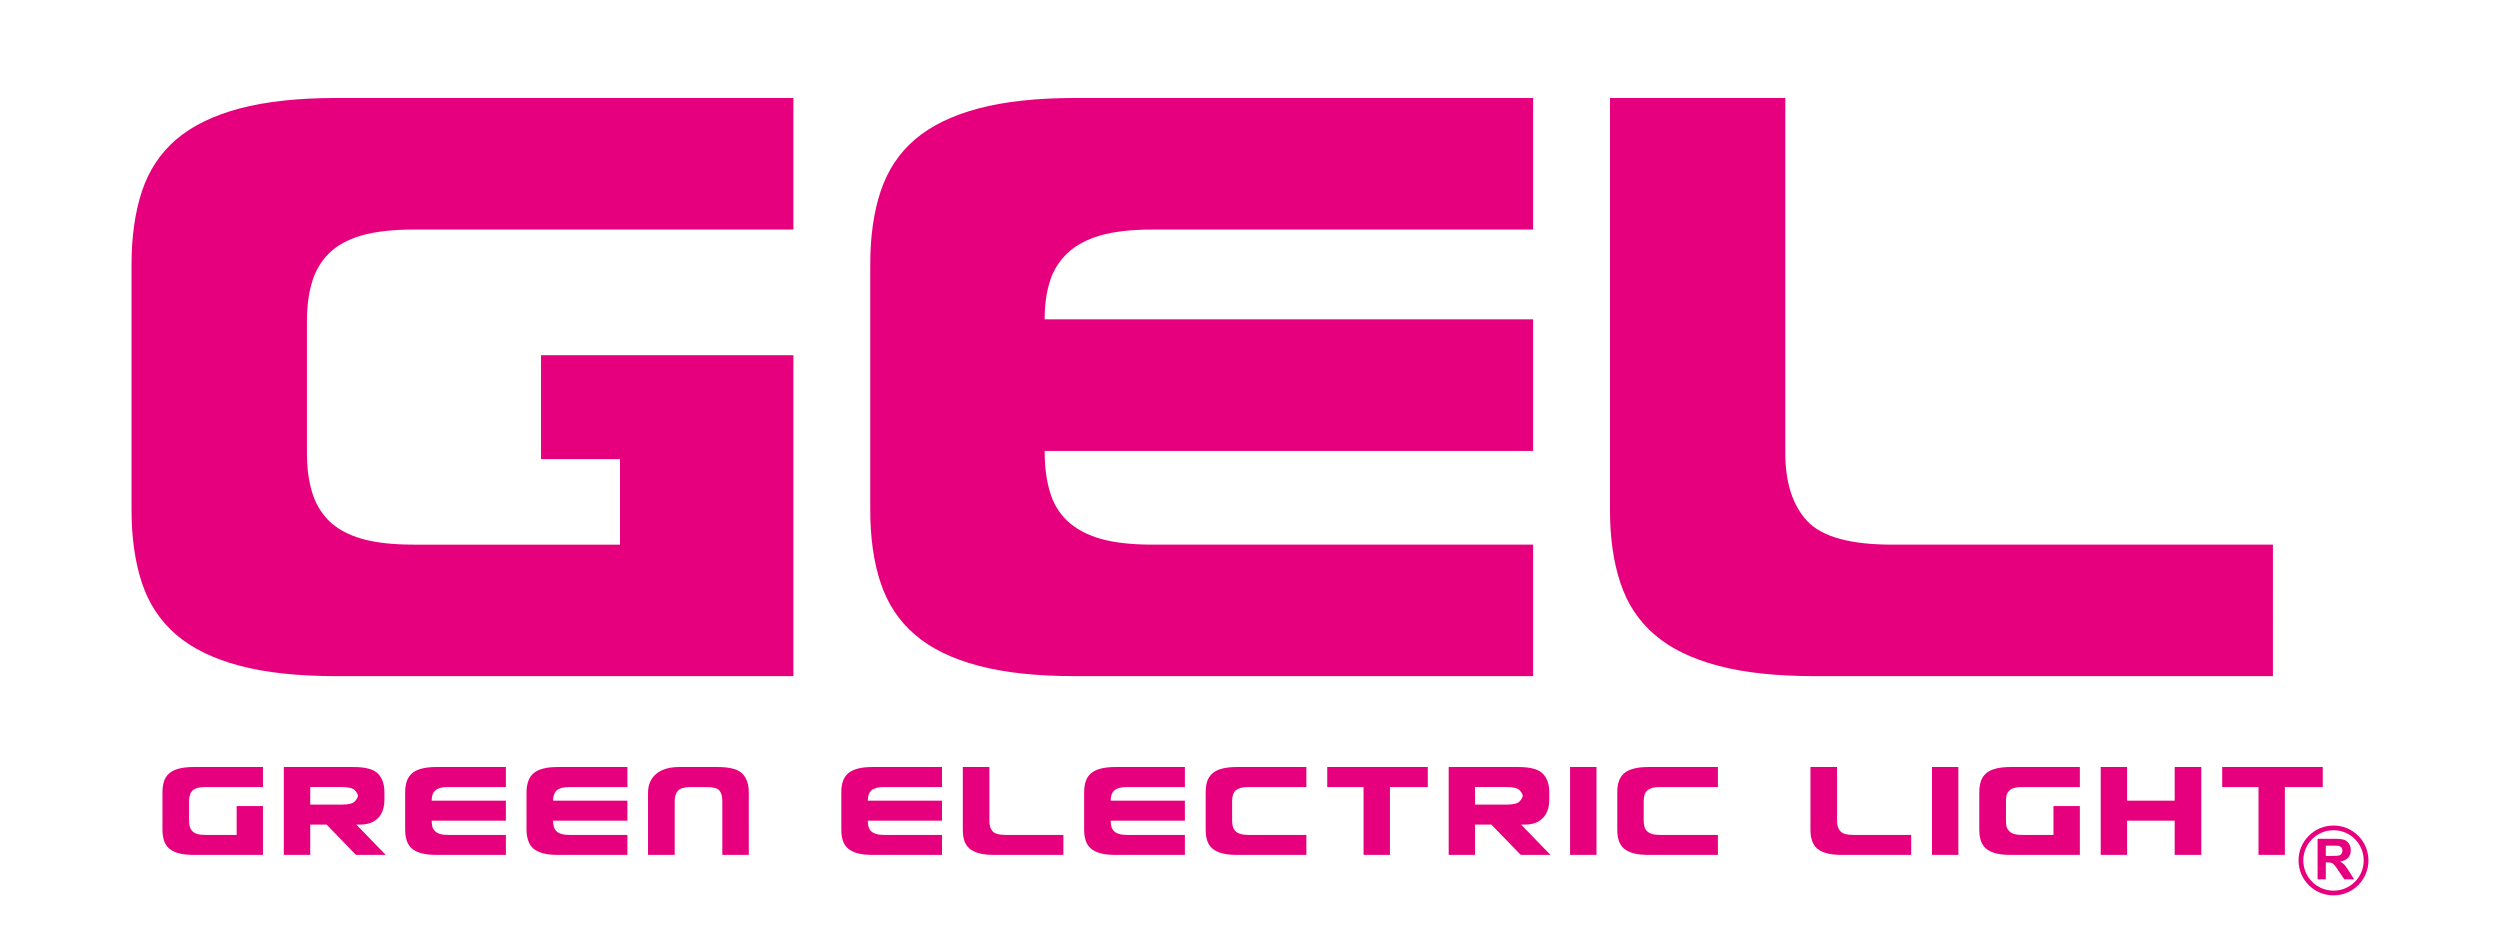 <?xml version="1.0" encoding="iso-8859-1"?>
<!-- Generator: Adobe Illustrator 23.0.1, SVG Export Plug-In . SVG Version: 6.00 Build 0)  -->
<svg version="1.1" id="Layer_1" xmlns="http://www.w3.org/2000/svg" xmlns:xlink="http://www.w3.org/1999/xlink" x="0px" y="0px"
	 viewBox="0 0 792 301.44" style="enable-background:new 0 0 792 301.44;" xml:space="preserve">
<g>
	<path style="fill:#E6007E;" d="M106.699,31.036c-12.199,0-22.455,1.121-30.786,3.324c-8.305,2.227-14.986,5.474-20.056,9.79
		c-5.038,4.313-8.678,9.8-10.887,16.415c-2.191,6.655-3.3,14.386-3.3,23.229v77.688c0,8.838,1.108,16.583,3.3,23.203
		c2.209,6.631,5.85,12.099,10.887,16.418c5.07,4.336,11.752,7.597,20.056,9.794c8.331,2.225,18.587,3.307,30.786,3.307h144.646
		V112.529h-54.929h-25.021v32.92h25.021v27.091h-65.393c-6.725,0-12.258-0.65-16.584-1.905c-4.285-1.274-7.741-3.169-10.28-5.691
		c-2.506-2.532-4.285-5.57-5.334-9.152c-1.066-3.564-1.589-7.675-1.589-12.313v-41.681c0-4.624,0.523-8.746,1.589-12.329
		c1.05-3.589,2.828-6.633,5.334-9.155c2.539-2.527,5.995-4.421,10.28-5.687c4.326-1.257,9.859-1.906,16.584-1.906h120.322V31.036
		H106.699z M340.748,31.036c-12.224,0-22.481,1.121-30.785,3.324c-8.321,2.227-15.012,5.474-20.066,9.79
		c-5.06,4.313-8.683,9.8-10.901,16.415c-2.22,6.655-3.3,14.386-3.3,23.229v77.688c0,8.838,1.08,16.583,3.3,23.203
		c2.218,6.631,5.841,12.099,10.901,16.418c5.054,4.336,11.745,7.597,20.066,9.794c8.303,2.225,18.561,3.307,30.785,3.307h144.943
		V172.54H365.066c-6.759,0-12.291-0.65-16.591-1.905c-4.32-1.274-7.784-3.169-10.423-5.691c-2.63-2.532-4.465-5.615-5.491-9.314
		c-1.109-3.688-1.614-7.957-1.614-12.778h15.788h138.956V101.16H330.947c0-4.426,0.504-8.37,1.614-11.865
		c1.025-3.453,2.86-6.46,5.491-8.982c2.639-2.527,6.104-4.421,10.423-5.687c4.301-1.257,9.832-1.906,16.591-1.906h120.625V31.036
		H340.748z M510.043,31.036v130.447c0,8.838,1.084,16.583,3.309,23.203c2.184,6.631,5.832,12.099,10.875,16.418
		c5.055,4.336,11.729,7.597,20.059,9.794c8.305,2.225,18.578,3.307,30.803,3.307h144.971V187.07V172.54H599.383
		c-13.252,0-22.186-2.502-26.816-7.428c-4.648-4.966-6.982-12.158-6.982-21.635V31.036H510.043z"/>
	<path style="fill:#E6007E;" d="M83.308,255.363v15.464H61.339c-1.853,0-3.407-0.163-4.667-0.496
		c-1.271-0.344-2.28-0.853-3.058-1.489c-0.761-0.651-1.341-1.489-1.646-2.492c-0.339-1.02-0.505-2.186-0.505-3.523v-11.819
		c0-1.322,0.165-2.517,0.505-3.518c0.305-1.001,0.885-1.822,1.646-2.5c0.777-0.657,1.787-1.156,3.058-1.487
		c1.26-0.342,2.814-0.511,4.667-0.511h21.969v6.342h-18.28c-1.025,0-1.846,0.107-2.515,0.286c-0.645,0.199-1.174,0.467-1.563,0.849
		c-0.364,0.395-0.662,0.853-0.793,1.408c-0.165,0.543-0.264,1.168-0.264,1.88v6.331c0,0.674,0.099,1.324,0.264,1.878
		c0.132,0.537,0.429,0.977,0.793,1.367c0.388,0.398,0.917,0.691,1.563,0.875c0.669,0.201,1.489,0.293,2.515,0.293h9.942v-9.137
		H83.308z M98.28,254.9h9.89c2.269,0,3.642-0.346,4.268-1.054c0.646-0.736,0.96-1.314,0.96-1.722c0-0.434-0.315-1.013-0.96-1.748
		c-0.627-0.691-1.999-1.043-4.268-1.043h-9.89V254.9z M112.885,261.229l9.296,9.599h-9.412l-9.296-9.599H98.28v9.599h-8.372v-27.836
		h22.183c3.69,0,6.254,0.702,7.627,2.075c1.373,1.369,2.069,3.367,2.069,5.94v2.232c0,2.58-0.68,4.563-2.029,5.922
		c-1.365,1.402-3.275,2.067-5.665,2.067H112.885z M139.171,259.991h21.092v-6.348h-23.499c0-0.652,0.065-1.238,0.221-1.79
		c0.175-0.533,0.448-0.99,0.871-1.386c0.397-0.382,0.901-0.649,1.544-0.849c0.68-0.179,1.523-0.286,2.547-0.286h18.314v-6.342
		h-22.009c-1.862,0-3.433,0.169-4.682,0.511c-1.282,0.331-2.292,0.83-3.052,1.487c-0.779,0.678-1.291,1.499-1.656,2.5
		c-0.321,1.001-0.513,2.195-0.513,3.518v11.819c0,1.338,0.191,2.504,0.513,3.523c0.365,1.003,0.877,1.841,1.656,2.492
		c0.759,0.637,1.77,1.146,3.052,1.489c1.249,0.333,2.82,0.496,4.682,0.496h22.009V264.5h-18.314c-1.024,0-1.868-0.092-2.547-0.293
		c-0.643-0.184-1.147-0.477-1.544-0.875c-0.423-0.391-0.696-0.83-0.871-1.388c-0.156-0.575-0.221-1.221-0.221-1.953H139.171z
		 M177.631,259.991h21.126v-6.348h-23.549c0-0.652,0.107-1.238,0.258-1.79c0.179-0.533,0.427-0.99,0.834-1.386
		c0.389-0.382,0.951-0.649,1.598-0.849c0.645-0.179,1.487-0.286,2.512-0.286h18.347v-6.342h-22.036
		c-1.854,0-3.441,0.169-4.682,0.511c-1.257,0.331-2.284,0.83-3.043,1.487c-0.767,0.678-1.314,1.499-1.648,2.5
		c-0.346,1.001-0.554,2.195-0.554,3.518v11.819c0,1.338,0.208,2.504,0.554,3.523c0.333,1.003,0.881,1.841,1.648,2.492
		c0.759,0.637,1.786,1.146,3.043,1.489c1.241,0.333,2.828,0.496,4.682,0.496h22.036V264.5h-18.347c-1.025,0-1.868-0.092-2.512-0.293
		c-0.647-0.184-1.209-0.477-1.598-0.875c-0.407-0.391-0.655-0.83-0.834-1.388c-0.151-0.575-0.258-1.221-0.258-1.953H177.631z
		 M237.218,251.007c0-2.573-0.679-4.571-2.075-5.94c-1.348-1.373-3.947-2.075-7.67-2.075h-12.29c-3.092,0-5.508,0.712-7.229,2.118
		c-1.743,1.416-2.612,3.381-2.661,5.898v19.82h8.451v-17.071c0-1.428,0.349-2.541,1.091-3.288c0.663-0.744,2.045-1.135,4.071-1.135
		h4.697c2.234,0,3.648,0.352,4.251,1.043c0.639,0.735,0.978,1.87,0.978,3.38v17.071h8.386V251.007z M277.334,259.991h21.09v-6.348
		h-23.513c0-0.652,0.09-1.238,0.246-1.79c0.163-0.533,0.44-0.99,0.82-1.386c0.42-0.382,0.958-0.649,1.603-0.849
		c0.671-0.179,1.487-0.286,2.533-0.286h18.311v-6.342h-22.026c-1.851,0-3.399,0.169-4.681,0.511c-1.249,0.331-2.25,0.83-3.02,1.487
		c-0.785,0.678-1.341,1.499-1.664,2.5c-0.354,1.001-0.503,2.195-0.503,3.518v11.819c0,1.338,0.149,2.504,0.503,3.523
		c0.323,1.003,0.879,1.841,1.664,2.492c0.769,0.637,1.77,1.146,3.02,1.489c1.282,0.333,2.83,0.496,4.681,0.496h22.026V264.5h-18.311
		c-1.046,0-1.861-0.092-2.533-0.293c-0.646-0.184-1.183-0.477-1.603-0.875c-0.381-0.391-0.658-0.83-0.82-1.388
		c-0.156-0.575-0.246-1.221-0.246-1.953H277.334z M336.878,266.705v4.122h-21.977c-1.87,0-3.442-0.163-4.682-0.496
		c-1.283-0.344-2.293-0.853-3.06-1.489c-0.771-0.651-1.316-1.489-1.664-2.492c-0.33-1.02-0.478-2.186-0.478-3.523v-19.835h8.418
		v17.096c0,1.445,0.356,2.531,1.05,3.296c0.722,0.753,2.077,1.117,4.086,1.117h18.307V266.705z M354.263,259.991h21.109v-6.348
		h-23.505c0-0.652,0.08-1.238,0.24-1.79c0.163-0.533,0.446-0.99,0.834-1.386c0.421-0.382,0.934-0.649,1.603-0.849
		c0.646-0.179,1.473-0.286,2.491-0.286h18.337v-6.342h-22.01c-1.868,0-3.43,0.169-4.674,0.511c-1.273,0.331-2.288,0.83-3.069,1.487
		c-0.759,0.678-1.306,1.499-1.652,2.5c-0.337,1.001-0.513,2.195-0.513,3.518v11.819c0,1.338,0.175,2.504,0.513,3.523
		c0.346,1.003,0.893,1.841,1.652,2.492c0.781,0.637,1.796,1.146,3.069,1.489c1.244,0.333,2.806,0.496,4.674,0.496h22.01V264.5
		h-18.337c-1.018,0-1.845-0.092-2.491-0.293c-0.669-0.184-1.182-0.477-1.603-0.875c-0.388-0.391-0.671-0.83-0.834-1.388
		c-0.16-0.575-0.24-1.221-0.24-1.953H354.263z M390.333,253.644c0-0.652,0.118-1.238,0.248-1.79c0.175-0.533,0.44-0.99,0.855-1.386
		c0.395-0.382,0.933-0.649,1.579-0.849c0.653-0.179,1.473-0.286,2.5-0.286h18.343v-6.342h-22.027c-1.868,0-3.39,0.169-4.679,0.511
		c-1.268,0.331-2.275,0.83-3.03,1.487c-0.791,0.678-1.323,1.499-1.677,2.5c-0.323,1.001-0.488,2.195-0.488,3.518v11.819
		c0,1.338,0.166,2.504,0.488,3.523c0.354,1.003,0.886,1.841,1.677,2.492c0.755,0.637,1.762,1.146,3.03,1.489
		c1.289,0.333,2.811,0.496,4.679,0.496h22.027V264.5h-18.343c-1.027,0-1.847-0.092-2.5-0.293c-0.646-0.184-1.184-0.477-1.579-0.875
		c-0.415-0.391-0.68-0.83-0.855-1.388c-0.13-0.575-0.248-1.221-0.248-1.953V253.644z M431.971,249.333h-11.502v-6.342h31.852v6.342
		h-11.988v21.494h-8.361V249.333z M467.283,254.9h9.889c2.24,0,3.676-0.346,4.279-1.054c0.65-0.736,0.939-1.314,0.939-1.722
		c0-0.434-0.289-1.013-0.939-1.748c-0.604-0.691-2.039-1.043-4.279-1.043h-9.889V254.9z M481.879,261.229l9.305,9.599h-9.404
		l-9.32-9.599h-5.176v9.599h-8.34v-27.836h22.119c3.76,0,6.309,0.702,7.666,2.075c1.391,1.369,2.084,3.367,2.084,5.94v2.232
		c0,2.58-0.693,4.563-2.053,5.922c-1.371,1.402-3.248,2.067-5.621,2.067H481.879z M505.773,242.992h-8.369v27.836h8.369V242.992z
		 M520.721,253.644c0-0.652,0.098-1.238,0.266-1.79c0.129-0.533,0.404-0.99,0.818-1.386c0.398-0.382,0.935-0.649,1.563-0.849
		c0.662-0.179,1.537-0.286,2.549-0.286h18.313v-6.342h-22.01c-1.854,0-3.41,0.169-4.672,0.511c-1.293,0.331-2.268,0.83-3.047,1.487
		c-0.77,0.678-1.315,1.499-1.646,2.5c-0.361,1.001-0.502,2.195-0.502,3.518v11.819c0,1.338,0.141,2.504,0.502,3.523
		c0.332,1.003,0.877,1.841,1.646,2.492c0.779,0.637,1.754,1.146,3.047,1.489c1.262,0.333,2.818,0.496,4.672,0.496h22.01V264.5
		h-18.313c-1.012,0-1.887-0.092-2.549-0.293c-0.627-0.184-1.164-0.477-1.563-0.875c-0.414-0.391-0.69-0.83-0.818-1.388
		c-0.168-0.575-0.266-1.221-0.266-1.953V253.644z M605.459,266.705v4.122h-22.043c-1.852,0-3.391-0.163-4.648-0.496
		c-1.289-0.344-2.299-0.853-3.084-1.489c-0.76-0.651-1.291-1.489-1.621-2.492c-0.373-1.02-0.512-2.186-0.512-3.523v-19.835h8.434
		v17.096c0,1.445,0.357,2.531,1.076,3.296c0.715,0.753,2.027,1.117,4.072,1.117h18.326V266.705z M620.406,242.992h-8.348v27.836
		h8.348V242.992z M658.898,255.363v15.464h-21.982c-1.861,0-3.398-0.163-4.674-0.496c-1.273-0.344-2.275-0.853-3.053-1.489
		c-0.768-0.651-1.315-1.489-1.66-2.492c-0.307-1.02-0.498-2.186-0.498-3.523v-11.819c0-1.322,0.191-2.517,0.498-3.518
		c0.346-1.001,0.893-1.822,1.66-2.5c0.777-0.657,1.779-1.156,3.053-1.487c1.275-0.342,2.813-0.511,4.674-0.511h21.982v6.342h-18.285
		c-1.025,0-1.854,0.107-2.531,0.286c-0.66,0.199-1.166,0.467-1.521,0.849c-0.424,0.395-0.68,0.853-0.863,1.408
		c-0.129,0.543-0.205,1.168-0.205,1.88v6.331c0,0.674,0.076,1.324,0.205,1.878c0.184,0.537,0.439,0.977,0.863,1.367
		c0.356,0.398,0.861,0.691,1.521,0.875c0.678,0.201,1.506,0.293,2.531,0.293h9.924v-9.137H658.898z M673.863,259.991v10.836h-8.354
		v-27.836h8.354v10.652h15.078v-10.652h8.43v27.836h-8.43v-10.836H673.863z M715.492,249.333h-11.498v-6.342h31.854v6.342h-12.002
		v21.494h-8.354V249.333z"/>
	<path style="fill-rule:evenodd;clip-rule:evenodd;fill:#E6007E;" d="M734.219,278.573v-12.837h5.459
		c1.396,0,2.398,0.125,3.004,0.322c0.635,0.248,1.115,0.671,1.486,1.24c0.373,0.601,0.572,1.278,0.572,2.029
		c0,0.97-0.299,1.771-0.836,2.4c-0.588,0.603-1.438,1.034-2.565,1.188c0.563,0.307,1.025,0.673,1.398,1.058
		c0.356,0.413,0.844,1.093,1.469,2.088l1.582,2.511h-3.107l-1.881-2.783c-0.684-1.034-1.123-1.635-1.348-1.875
		c-0.264-0.284-0.547-0.436-0.801-0.545c-0.275-0.091-0.695-0.158-1.308-0.158h-0.529v5.361H734.219z M736.815,271.155h1.93
		c1.238,0,2-0.041,2.33-0.155c0.307-0.102,0.563-0.284,0.721-0.541c0.182-0.26,0.281-0.59,0.281-0.952
		c0-0.43-0.133-0.785-0.355-1.065c-0.223-0.251-0.557-0.422-0.977-0.513c-0.223-0.011-0.844-0.029-1.887-0.029h-2.043V271.155z
		 M739.271,261.533L739.271,261.533c3.053,0,5.83,1.226,7.816,3.234c1.984,1.979,3.242,4.767,3.242,7.813v0.004
		c0,3.07-1.258,5.841-3.242,7.831c-1.986,2.004-4.764,3.237-7.816,3.237c-3.088,0-5.832-1.233-7.842-3.237
		c-2-1.99-3.258-4.761-3.258-7.831c0-3.05,1.258-5.837,3.258-7.816C733.44,262.758,736.184,261.533,739.271,261.533
		 M739.271,263.019v0.013V263.019c-2.664,0-5.053,1.07-6.766,2.787c-1.754,1.752-2.82,4.169-2.82,6.777
		c0,2.655,1.067,5.054,2.82,6.781c1.713,1.728,4.133,2.795,6.766,2.795c2.631,0,5.029-1.067,6.758-2.795
		c1.734-1.728,2.785-4.126,2.785-6.781v-0.004c0-2.605-1.051-5.022-2.785-6.773C744.301,264.089,741.902,263.019,739.271,263.019"/>
</g>
<rect x="580.722" y="-122.646" style="fill:#E6007E;" width="23.406" height="26.243"/>
<g>
	<path d="M612.097-110.243c0-0.744-0.024-1.343-0.049-1.895h0.948l0.048,0.995h0.023c0.432-0.708,1.115-1.127,2.063-1.127
		c1.403,0,2.458,1.187,2.458,2.95c0,2.087-1.271,3.118-2.639,3.118c-0.768,0-1.438-0.336-1.786-0.912h-0.024v3.154h-1.043V-110.243z
		 M613.14-108.696c0,0.156,0.024,0.3,0.048,0.432c0.192,0.732,0.828,1.235,1.583,1.235c1.115,0,1.764-0.911,1.764-2.243
		c0-1.163-0.612-2.159-1.728-2.159c-0.72,0-1.392,0.516-1.595,1.307c-0.036,0.132-0.072,0.288-0.072,0.432V-108.696z"/>
	<path d="M618.925-110.327c0-0.684-0.013-1.271-0.049-1.811h0.924l0.036,1.139h0.048c0.264-0.779,0.899-1.271,1.607-1.271
		c0.12,0,0.204,0.012,0.3,0.036v0.996c-0.108-0.024-0.216-0.036-0.36-0.036c-0.743,0-1.271,0.564-1.415,1.355
		c-0.023,0.144-0.048,0.312-0.048,0.492v3.094h-1.043V-110.327z"/>
	<path d="M627.981-109.283c0,2.146-1.487,3.082-2.891,3.082c-1.571,0-2.782-1.151-2.782-2.986c0-1.943,1.271-3.082,2.878-3.082
		C626.854-112.27,627.981-111.059,627.981-109.283z M623.376-109.224c0,1.271,0.731,2.231,1.763,2.231
		c1.008,0,1.763-0.947,1.763-2.255c0-0.983-0.491-2.23-1.738-2.23C623.915-111.478,623.376-110.327,623.376-109.224z"/>
	<path d="M633.454-106.549c-0.276,0.144-0.888,0.336-1.668,0.336c-1.751,0-2.89-1.188-2.89-2.962c0-1.787,1.223-3.083,3.118-3.083
		c0.623,0,1.175,0.156,1.463,0.3l-0.239,0.815c-0.252-0.144-0.648-0.275-1.224-0.275c-1.331,0-2.051,0.983-2.051,2.194
		c0,1.343,0.863,2.171,2.015,2.171c0.6,0,0.995-0.156,1.295-0.288L633.454-106.549z"/>
	<path d="M635.207-109.044c0.024,1.427,0.936,2.015,1.991,2.015c0.756,0,1.211-0.132,1.607-0.3l0.18,0.756
		c-0.372,0.168-1.008,0.36-1.931,0.36c-1.787,0-2.854-1.176-2.854-2.927s1.031-3.13,2.723-3.13c1.895,0,2.398,1.667,2.398,2.734
		c0,0.216-0.024,0.384-0.036,0.492H635.207z M638.302-109.8c0.012-0.671-0.276-1.715-1.463-1.715c-1.067,0-1.535,0.983-1.619,1.715
		H638.302z"/>
	<path d="M640.487-107.413c0.312,0.204,0.863,0.42,1.392,0.42c0.768,0,1.127-0.384,1.127-0.863c0-0.504-0.3-0.78-1.079-1.068
		c-1.044-0.372-1.535-0.947-1.535-1.643c0-0.935,0.756-1.703,2.003-1.703c0.588,0,1.104,0.167,1.427,0.359l-0.264,0.768
		c-0.228-0.144-0.647-0.335-1.188-0.335c-0.623,0-0.971,0.36-0.971,0.792c0,0.479,0.348,0.695,1.103,0.983
		c1.008,0.384,1.523,0.888,1.523,1.751c0,1.02-0.791,1.739-2.171,1.739c-0.636,0-1.223-0.156-1.631-0.396L640.487-107.413z"/>
	<path d="M645.239-107.413c0.312,0.204,0.863,0.42,1.392,0.42c0.768,0,1.127-0.384,1.127-0.863c0-0.504-0.3-0.78-1.079-1.068
		c-1.044-0.372-1.535-0.947-1.535-1.643c0-0.935,0.756-1.703,2.003-1.703c0.588,0,1.104,0.167,1.427,0.359l-0.264,0.768
		c-0.228-0.144-0.647-0.335-1.188-0.335c-0.623,0-0.971,0.36-0.971,0.792c0,0.479,0.348,0.695,1.103,0.983
		c1.008,0.384,1.523,0.888,1.523,1.751c0,1.02-0.791,1.739-2.171,1.739c-0.636,0-1.223-0.156-1.631-0.396L645.239-107.413z"/>
	<path d="M652.681-110.567c0-0.6-0.013-1.091-0.049-1.571h0.924l0.048,0.936h0.036c0.324-0.552,0.863-1.067,1.823-1.067
		c0.791,0,1.391,0.479,1.643,1.163h0.024c0.18-0.324,0.407-0.576,0.647-0.755c0.348-0.264,0.731-0.408,1.283-0.408
		c0.768,0,1.907,0.503,1.907,2.519v3.418h-1.031v-3.286c0-1.115-0.408-1.787-1.26-1.787c-0.6,0-1.067,0.444-1.247,0.959
		c-0.048,0.144-0.084,0.336-0.084,0.528v3.586h-1.031v-3.478c0-0.923-0.408-1.595-1.212-1.595c-0.659,0-1.139,0.528-1.307,1.056
		c-0.061,0.156-0.084,0.335-0.084,0.516v3.502h-1.031V-110.567z"/>
	<path d="M665.902-106.333l-0.084-0.731h-0.036c-0.323,0.456-0.947,0.863-1.775,0.863c-1.175,0-1.774-0.828-1.774-1.667
		c0-1.403,1.247-2.171,3.49-2.159v-0.12c0-0.479-0.132-1.343-1.319-1.343c-0.54,0-1.104,0.168-1.512,0.432l-0.239-0.695
		c0.479-0.312,1.175-0.516,1.906-0.516c1.775,0,2.207,1.211,2.207,2.375v2.171c0,0.503,0.024,0.995,0.096,1.391H665.902z
		 M665.746-109.296c-1.151-0.024-2.458,0.18-2.458,1.307c0,0.684,0.455,1.008,0.995,1.008c0.756,0,1.235-0.48,1.403-0.972
		c0.036-0.108,0.06-0.228,0.06-0.336V-109.296z"/>
	<path d="M673.473-112.138c-0.024,0.419-0.048,0.887-0.048,1.595v3.37c0,1.331-0.265,2.146-0.828,2.65
		c-0.563,0.528-1.379,0.696-2.11,0.696c-0.696,0-1.464-0.168-1.932-0.48l0.265-0.804c0.384,0.24,0.983,0.456,1.703,0.456
		c1.079,0,1.87-0.564,1.87-2.027v-0.648h-0.023c-0.324,0.54-0.947,0.972-1.847,0.972c-1.439,0-2.471-1.223-2.471-2.831
		c0-1.967,1.283-3.082,2.614-3.082c1.008,0,1.56,0.527,1.811,1.007h0.024l0.048-0.875H673.473z M672.381-109.847
		c0-0.18-0.012-0.336-0.06-0.479c-0.192-0.612-0.708-1.116-1.476-1.116c-1.007,0-1.727,0.852-1.727,2.195
		c0,1.14,0.575,2.087,1.715,2.087c0.647,0,1.235-0.408,1.463-1.079c0.061-0.18,0.084-0.384,0.084-0.564V-109.847z"/>
	<path d="M675.768-109.044c0.024,1.427,0.936,2.015,1.991,2.015c0.756,0,1.211-0.132,1.607-0.3l0.18,0.756
		c-0.372,0.168-1.008,0.36-1.931,0.36c-1.787,0-2.854-1.176-2.854-2.927s1.031-3.13,2.723-3.13c1.895,0,2.398,1.667,2.398,2.734
		c0,0.216-0.024,0.384-0.036,0.492H675.768z M678.862-109.8c0.012-0.671-0.276-1.715-1.463-1.715c-1.067,0-1.535,0.983-1.619,1.715
		H678.862z"/>
	<path d="M681.192-110.567c0-0.6-0.013-1.091-0.049-1.571h0.936l0.061,0.959h0.023c0.288-0.552,0.96-1.091,1.919-1.091
		c0.804,0,2.051,0.479,2.051,2.47v3.466h-1.055v-3.346c0-0.936-0.348-1.715-1.344-1.715c-0.695,0-1.235,0.492-1.415,1.079
		c-0.048,0.132-0.072,0.312-0.072,0.492v3.49h-1.055V-110.567z"/>
	<path d="M689.074-113.805v1.667h1.512v0.803h-1.512v3.13c0,0.72,0.204,1.127,0.792,1.127c0.275,0,0.479-0.036,0.611-0.072
		l0.048,0.792c-0.203,0.084-0.527,0.144-0.936,0.144c-0.491,0-0.887-0.156-1.139-0.444c-0.3-0.312-0.408-0.828-0.408-1.511v-3.167
		h-0.899v-0.803h0.899v-1.392L689.074-113.805z"/>
	<path d="M694.989-106.333l-0.084-0.731h-0.036c-0.324,0.456-0.947,0.863-1.775,0.863c-1.175,0-1.774-0.828-1.774-1.667
		c0-1.403,1.247-2.171,3.49-2.159v-0.12c0-0.479-0.132-1.343-1.319-1.343c-0.54,0-1.104,0.168-1.512,0.432l-0.239-0.695
		c0.479-0.312,1.175-0.516,1.906-0.516c1.775,0,2.207,1.211,2.207,2.375v2.171c0,0.503,0.024,0.995,0.096,1.391H694.989z
		 M694.833-109.296c-1.151-0.024-2.458,0.18-2.458,1.307c0,0.684,0.455,1.008,0.995,1.008c0.756,0,1.235-0.48,1.403-0.972
		c0.036-0.108,0.06-0.228,0.06-0.336V-109.296z"/>
	<path d="M704.241-106.549c-0.276,0.144-0.888,0.336-1.668,0.336c-1.751,0-2.89-1.188-2.89-2.962c0-1.787,1.223-3.083,3.118-3.083
		c0.623,0,1.175,0.156,1.463,0.3l-0.239,0.815c-0.252-0.144-0.648-0.275-1.224-0.275c-1.331,0-2.051,0.983-2.051,2.194
		c0,1.343,0.863,2.171,2.015,2.171c0.6,0,0.995-0.156,1.295-0.288L704.241-106.549z"/>
</g>
<g>
</g>
<g>
</g>
<g>
</g>
<g>
</g>
<g>
</g>
<g>
</g>
</svg>
